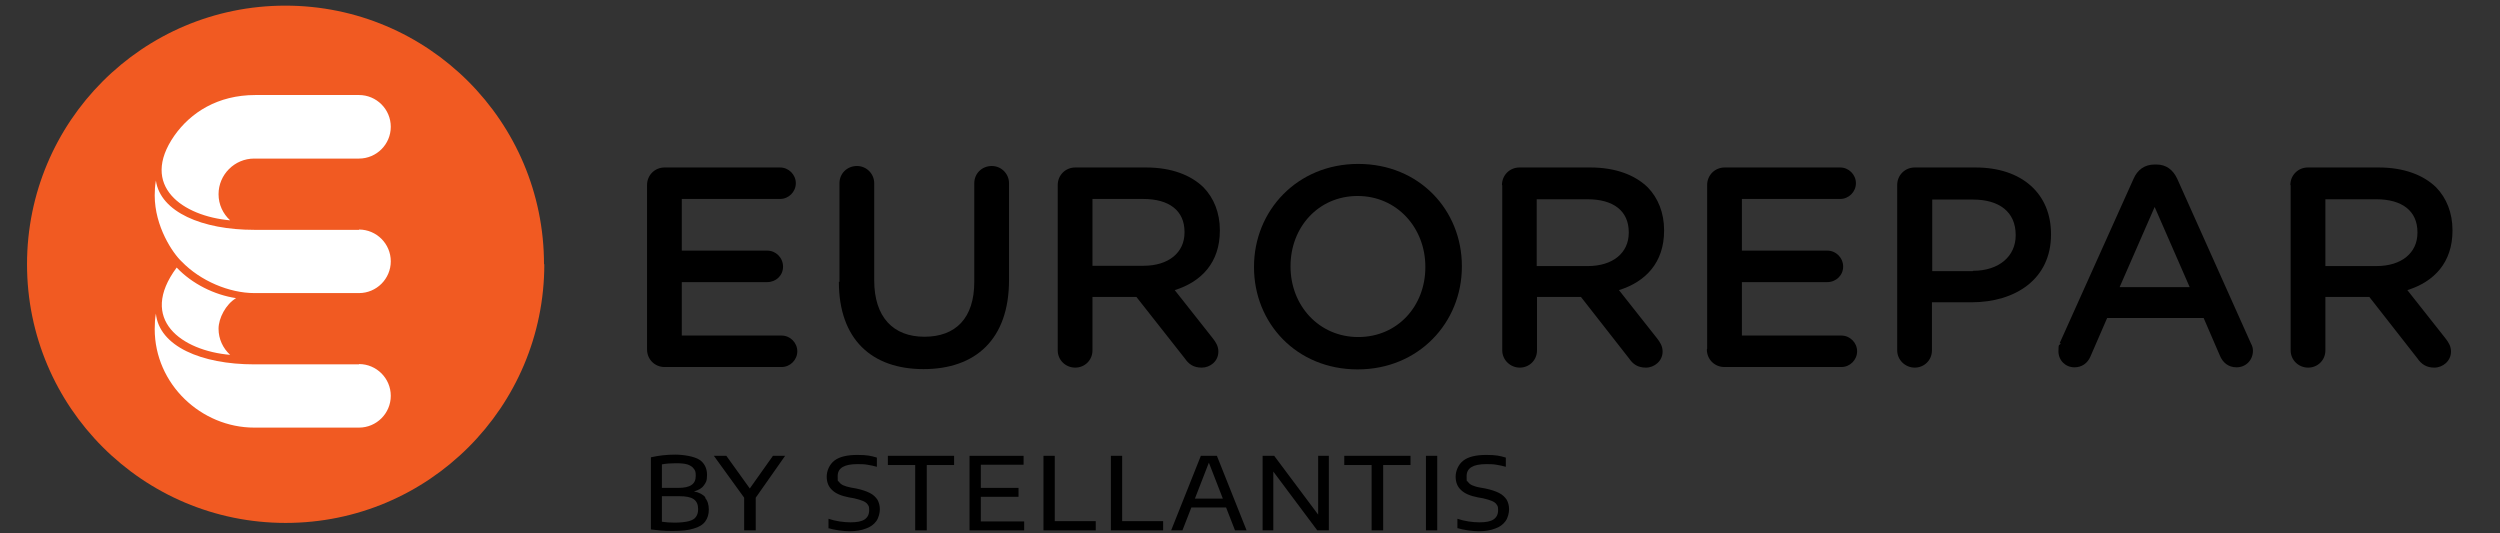 <?xml version="1.0" encoding="UTF-8"?>
<svg id="Calque_1" xmlns="http://www.w3.org/2000/svg" version="1.1" viewBox="0 0 841.9 179.6">
  <rect x="0" y="0" width="841.9" height="179.6" fill="#333333" stroke="none"/>
  <!-- Generator: Adobe Illustrator 29.1.0, SVG Export Plug-In . SVG Version: 2.1.0 Build 142)  -->
  <defs>
    <style>
      .st0 {
        fill: #fff;
      }

      .st1 {
        fill: #f15a22;
      }
    </style>
  </defs>
  <circle class="st0" cx="96.1" cy="91.2" r="76.1"/>
  <path class="st1" d="M183.3,89c0,48.1-39,87.1-87.1,87.1-48.1,0-87.1-39-87.1-87.1S48,1.9,96.1,1.9s87.1,39,87.1,87.1ZM120.9,122.7h-35.3c-17.8,0-32-6.1-33.1-17.1-.3,1.6-.4,3.4-.4,5.2,0,18.6,15.7,33.2,33.5,33.2,0,0,35.3,0,35.3,0,5.9,0,10.7-4.8,10.7-10.7,0-5.9-4.8-10.7-10.7-10.7ZM77.5,74.2c-2.4-2.2-3.9-5.3-3.9-8.8,0-6.6,5.4-12,12-12h35.3c5.9,0,10.7-4.8,10.7-10.7,0-5.9-4.8-10.7-10.7-10.7h-34.9c-12.7,0-21.8,5.9-27.3,13.7-11.8,17,2.9,27.1,18.8,28.5ZM79.5,100.4c-7.3-1.1-14.8-4.8-20-10.3-13.1,17.6,1.8,28,18,29.4-2.4-2.2-3.9-5.3-3.9-8.8s2.4-8.2,5.9-10.3ZM120.9,77.4h-35.3c-17.5,0-31.6-6-33.1-16.6-.3,1.7-.4,3.4-.4,5,0,10.5,6.1,19.5,9.1,22.3,0,0,0,0,0,0,6.3,6.5,16,10.6,24.5,10.6h35.2c5.9,0,10.7-4.8,10.7-10.7,0-5.9-4.8-10.7-10.7-10.7Z"/>
  <path d="M282.7,94.9v-33.2c0-3.3,2.6-5.8,5.9-5.8,3.2,0,5.8,2.6,5.8,5.8v32.7c0,12.4,6.4,19,16.9,19s16.8-6.2,16.8-18.5v-33.2c0-3.3,2.6-5.8,5.9-5.8,3.2,0,5.8,2.6,5.8,5.8v32.6c0,20-11.3,30-28.8,30-17.4,0-28.5-10-28.5-29.4Z"/>
  <path d="M356.2,62.3c0-3.3,2.6-5.9,5.9-5.9h23.9c8.4,0,15,2.5,19.3,6.7,3.5,3.6,5.5,8.6,5.5,14.4v.2c0,10.7-6.2,17.2-15.2,20l12.8,16.2c1.1,1.4,1.9,2.7,1.9,4.5,0,3.3-2.8,5.4-5.6,5.4s-4.4-1.2-5.7-3.1l-16.3-20.7h-14.8v18c0,3.3-2.6,5.8-5.8,5.8-3.3,0-5.9-2.6-5.9-5.8v-55.6ZM385.1,89.5c8.4,0,13.8-4.4,13.8-11.2v-.2c0-7.2-5.2-11.1-13.9-11.1h-17.1v22.5h17.2Z"/>
  <path d="M422.3,90v-.2c0-18.8,14.5-34.6,35.1-34.6,20.6,0,34.9,15.6,34.9,34.4v.2c0,18.8-14.5,34.6-35.1,34.6s-34.9-15.6-34.9-34.4ZM480,90v-.2c0-13-9.5-23.8-22.8-23.8-13.3,0-22.6,10.6-22.6,23.6v.2c0,13,9.5,23.7,22.8,23.7s22.6-10.5,22.6-23.5Z"/>
  <path d="M217.9,117.4v-55.1c0-3.3,2.6-5.9,5.9-5.9h38.9c2.9,0,5.3,2.4,5.3,5.3s-2.4,5.3-5.3,5.3h-33.1v17.4h28.8c2.9,0,5.3,2.4,5.3,5.4s-2.4,5.2-5.3,5.2h-28.8v18h33.6c2.9,0,5.3,2.4,5.3,5.3s-2.4,5.3-5.3,5.3h-39.4c-3.3,0-5.9-2.6-5.9-5.9Z"/>
  <path d="M505.8,62.3c0-3.3,2.6-5.9,5.9-5.9h23.9c8.4,0,15,2.5,19.3,6.7,3.5,3.6,5.5,8.6,5.5,14.4v.2c0,10.7-6.2,17.2-15.2,20l12.8,16.2c1.1,1.4,1.9,2.7,1.9,4.5,0,3.2-2.8,5.4-5.6,5.4s-4.4-1.2-5.7-3.1l-16.2-20.7h-14.8v18c0,3.3-2.6,5.8-5.8,5.8s-5.9-2.6-5.9-5.8v-55.6ZM534.7,89.6c8.4,0,13.8-4.4,13.8-11.2v-.2c0-7.2-5.2-11.1-13.9-11.1h-17.1s0,22.5,0,22.5h17.2Z"/>
  <path d="M574.9,117.4v-55.1c0-3.3,2.6-5.9,5.9-5.9h38.9c2.9,0,5.3,2.4,5.3,5.3s-2.4,5.3-5.3,5.3h-33.1s0,17.4,0,17.4h28.8c2.9,0,5.3,2.4,5.3,5.4,0,2.9-2.4,5.2-5.3,5.2h-28.8v18h33.5c2.9,0,5.3,2.4,5.3,5.3s-2.4,5.3-5.3,5.3h-39.4c-3.3,0-5.9-2.6-5.9-5.9Z"/>
  <path d="M638.9,62.3c0-3.3,2.6-5.9,5.9-5.9h20.5c15.7,0,25.4,8.9,25.4,22.4v.2c0,15-12,22.8-26.8,22.8h-13.3v16.2c0,3.3-2.6,5.8-5.8,5.8s-5.9-2.6-5.9-5.8v-55.6ZM664.4,91.2c8.9,0,14.4-5,14.4-11.9v-.2c0-7.8-5.6-11.9-14.4-11.9h-13.7v24.1h13.7Z"/>
  <path d="M693.6,115.6l24.9-55.4c1.3-3,3.7-4.8,7.1-4.8h.6c3.3,0,5.6,1.8,7,4.8l24.8,55.4c.5.9.7,1.7.7,2.5,0,3.2-2.4,5.6-5.5,5.6-2.8,0-4.7-1.6-5.7-4.1l-5.4-12.5h-32.5l-5.6,12.9c-1,2.4-3,3.7-5.4,3.7-3.1,0-5.4-2.4-5.4-5.4s.3-1.7.8-2.7ZM737.4,96.7l-11.8-27-11.8,27h23.5Z"/>
  <path d="M771.3,62.3c0-3.3,2.6-5.9,5.9-5.9h23.9c8.4,0,15,2.5,19.3,6.7,3.5,3.6,5.5,8.6,5.5,14.4v.2c0,10.7-6.2,17.2-15.2,20l12.8,16.2c1.1,1.4,1.9,2.7,1.9,4.5,0,3.2-2.8,5.4-5.6,5.4-2.7,0-4.4-1.2-5.7-3.1l-16.2-20.7h-14.8s0,18,0,18c0,3.3-2.6,5.8-5.8,5.8-3.3,0-5.9-2.6-5.9-5.8v-55.6ZM800.3,89.6c8.4,0,13.8-4.4,13.8-11.2v-.2c0-7.2-5.2-11.1-13.9-11.1h-17.1v22.5h17.2Z"/>
  <g>
    <path d="M237.4,167.6c.9,1,1.3,2.4,1.3,4s-.4,2.9-1.2,4c-.8,1.1-2.1,1.9-3.9,2.4-1.8.6-4.2.8-7.2.8s-4.8-.2-7.2-.5v-24.3c2.6-.6,5.4-.9,8.2-.9s6.4.6,8.1,1.7c1.7,1.1,2.6,2.9,2.6,5.1s-.4,2.6-1.1,3.6-1.9,1.6-3.3,2c1.7.3,3,1,3.9,2ZM222.9,156.4v7.9h5.5c2,0,3.5-.3,4.5-1,1-.7,1.4-1.7,1.4-3.1s-.2-1.8-.7-2.4c-.4-.6-1.2-1.1-2.1-1.4-1-.3-2.3-.4-3.9-.4s-3.3.1-4.8.4ZM232,175.5c1.1-.3,2-.8,2.4-1.5.5-.7.7-1.5.7-2.6,0-1.5-.5-2.6-1.5-3.3-1-.7-2.6-1-4.8-1h-5.9v8.6c1.3.2,2.7.3,4.4.3s3.6-.2,4.7-.5Z"/>
    <path d="M264.4,153.5l-9.9,14.1v11h-3.9v-11l-10.2-14.1h4.2l7.9,11,7.8-11h4Z"/>
    <path d="M279,177.8v-3.1c1.2.4,2.4.7,3.7.9,1.3.2,2.6.3,3.7.3,2.2,0,3.8-.3,4.8-1s1.5-1.7,1.5-3.1-.2-1.4-.5-1.9c-.3-.5-.9-.9-1.6-1.2-.7-.3-1.7-.6-3-.9l-1.7-.3c-2.6-.5-4.5-1.3-5.7-2.5-1.2-1.1-1.8-2.6-1.8-4.5s.9-4.1,2.6-5.4,4.3-1.9,7.7-1.9,4.6.3,6.6.9v3.1c-1-.3-2-.5-3.2-.7-1.1-.2-2.2-.2-3.4-.2-4.4,0-6.6,1.3-6.6,4s.1,1.4.4,1.9.8.9,1.4,1.2c.7.3,1.6.6,2.7.8l1.7.3c1.9.4,3.4.9,4.6,1.5,1.2.6,2,1.4,2.6,2.3.5.9.8,2,.8,3.2s-.4,2.9-1.2,4c-.8,1.1-2,2-3.5,2.5-1.5.6-3.4.9-5.5.9s-5.1-.4-7.4-1.1Z"/>
    <path d="M308.2,178.6v-22h-9.2v-3.1h22.3v3.1h-9.2v22h-3.8Z"/>
    <path d="M330.3,175.6h14.6v3h-18.4v-25.1h18.2v3h-14.4v7.8h12.7v3h-12.7v8.4Z"/>
    <path d="M351.4,178.6v-25.1h3.8v22h13.8v3.1h-17.7Z"/>
    <path d="M374.1,178.6v-25.1h3.8v22h13.8v3.1h-17.7Z"/>
    <path d="M415.9,178.6l-3-7.7h-11.7l-3,7.7h-3.8l10-25.1h5.4l10,25.1h-3.9ZM402.4,167.9h9.4l-4.7-12.1-4.7,12.1Z"/>
    <path d="M443.9,153.5h3.6v25.1h-3.9l-14.8-19.8v19.8h-3.6v-25.1h3.9l14.8,19.8v-19.8Z"/>
    <path d="M461.9,178.6v-22h-9.2v-3.1h22.3v3.1h-9.2v22h-3.8Z"/>
    <path d="M480.2,178.6v-25.1h3.8v25.1h-3.8Z"/>
    <path d="M490.8,177.8v-3.1c1.2.4,2.4.7,3.7.9,1.3.2,2.6.3,3.7.3,2.2,0,3.8-.3,4.8-1,1-.7,1.5-1.7,1.5-3.1s-.2-1.4-.5-1.9c-.3-.5-.9-.9-1.6-1.2-.7-.3-1.7-.6-3-.9l-1.7-.3c-2.6-.5-4.5-1.3-5.7-2.5-1.2-1.1-1.8-2.6-1.8-4.5s.9-4.1,2.6-5.4,4.3-1.9,7.7-1.9,4.6.3,6.6.9v3.1c-1-.3-2-.5-3.2-.7-1.1-.2-2.2-.2-3.4-.2-4.4,0-6.6,1.3-6.6,4s.1,1.4.4,1.9c.3.5.8.9,1.4,1.2.7.3,1.6.6,2.8.8l1.7.3c1.9.4,3.4.9,4.6,1.5,1.2.6,2,1.4,2.6,2.3.5.9.8,2,.8,3.2s-.4,2.9-1.2,4c-.8,1.1-2,2-3.5,2.5-1.5.6-3.4.9-5.5.9s-5.1-.4-7.4-1.1Z"/>
  </g>
</svg>